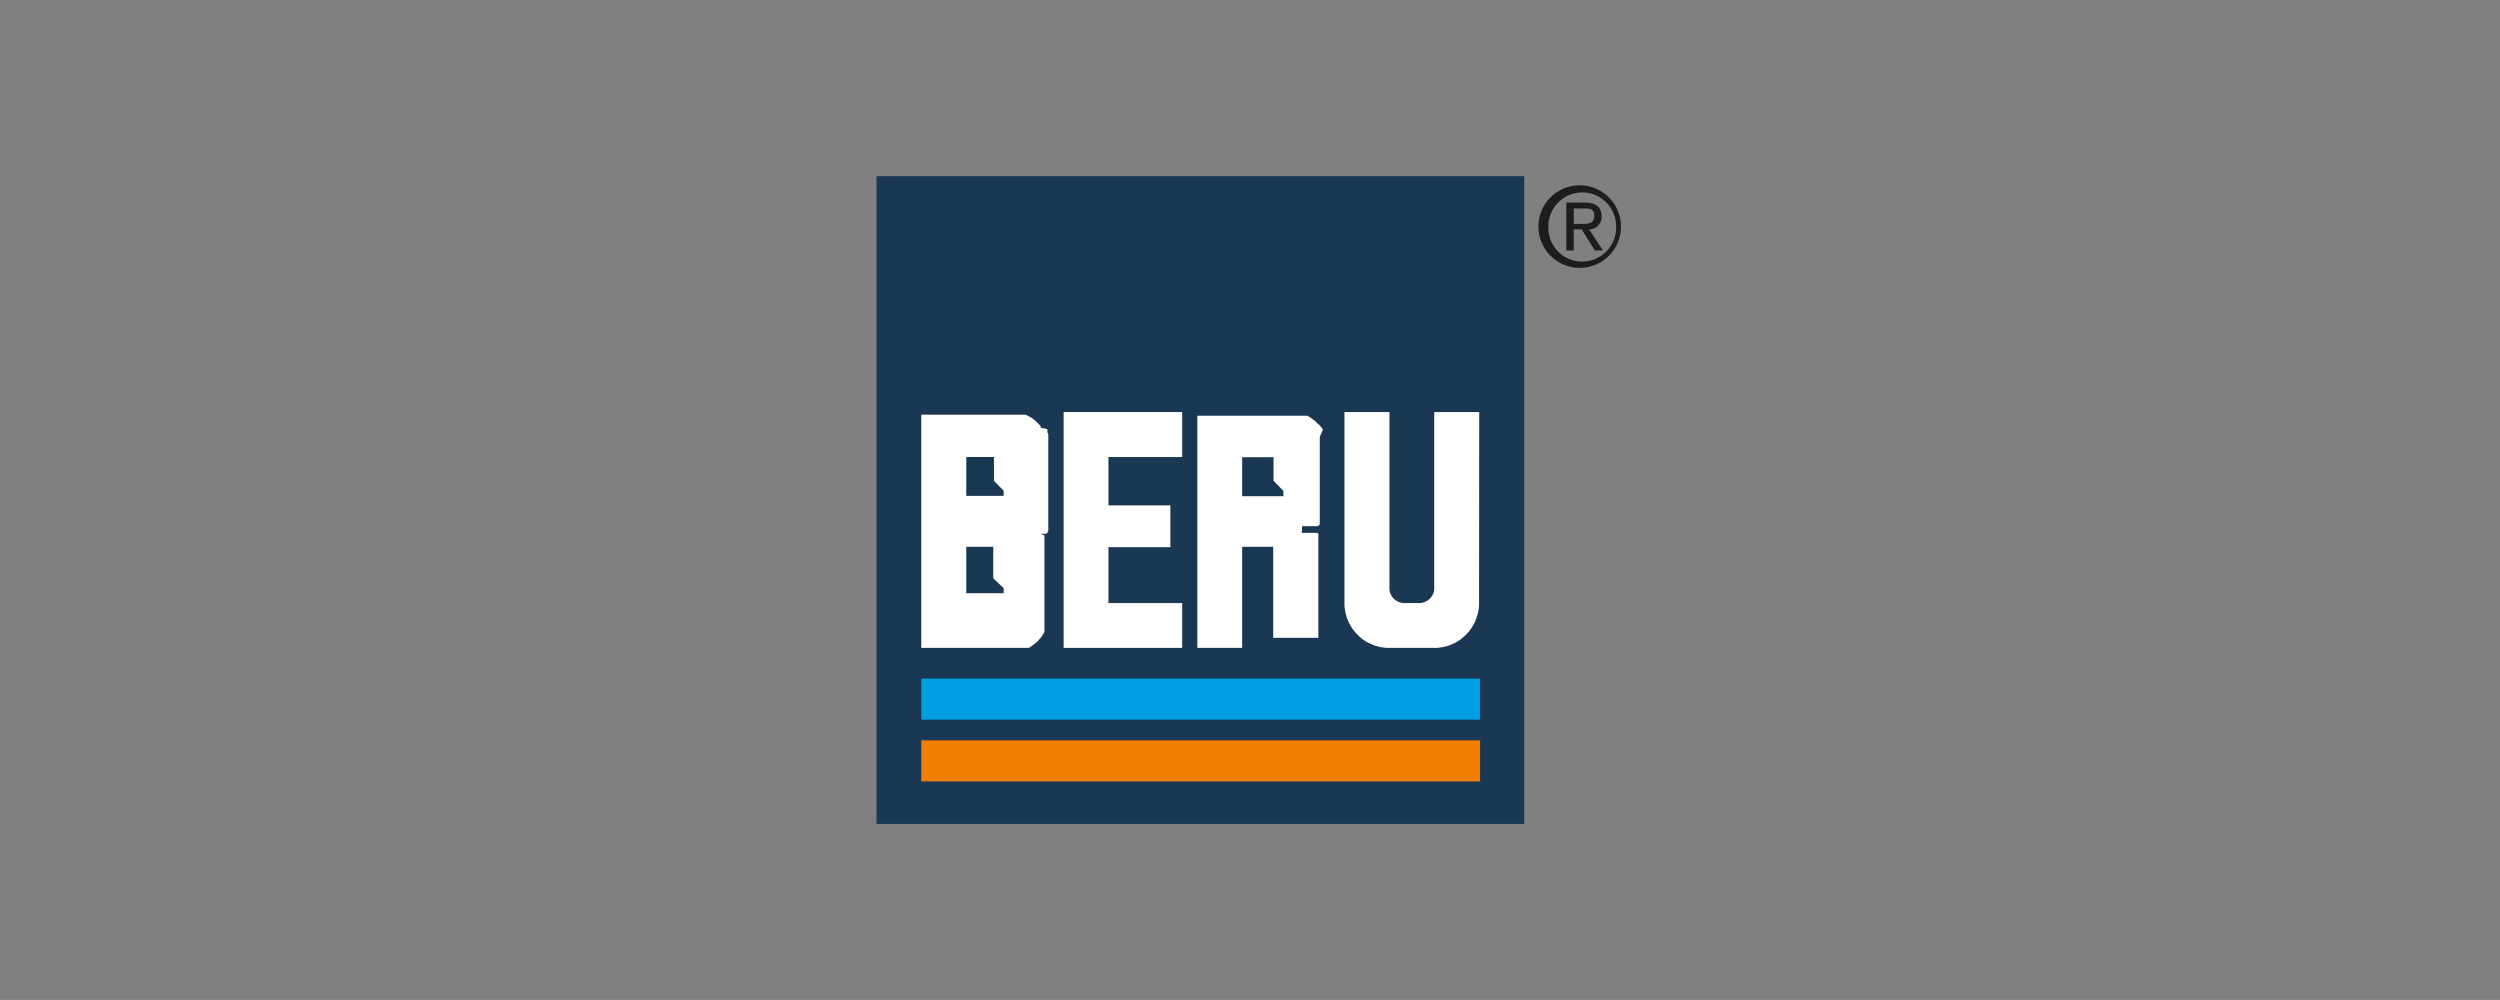 <svg xmlns="http://www.w3.org/2000/svg" viewBox="0 0 141.73 56.69"><rect x="0" y="0" width="141.73" height="56.69" fill="#808080" stroke="none"/><defs><style>.cls-1{fill:none;}.cls-2{fill:#1a3853;}.cls-2,.cls-3,.cls-4,.cls-5{fill-rule:evenodd;}.cls-3{fill:#ef7d00;}.cls-4{fill:#fff;}.cls-5{fill:#009fe3;}.cls-6{fill:#1d1d1b;}</style></defs><title>Beru</title><g id="Fond_transparent" data-name="Fond transparent"><rect class="cls-1" width="141.73" height="56.69"/></g><g id="Beru"><polygon class="cls-2" points="49.69 9.99 86.41 9.99 86.41 46.71 49.69 46.71 49.69 9.99 49.69 9.99"/><polygon class="cls-3" points="52.23 41.97 83.91 41.97 83.91 44.3 52.23 44.3 52.23 41.97 52.23 41.97"/><path class="cls-4" d="M73.82,29.83h.3l.07,0,.07,0,.07,0,.07,0,.07,0,.06,0,.06,0,.06,0,.06,0,.06-.05,0,0,.05-.05,0-.06,0-.05,0-.06,0-.05,0-.06,0-.07,0-.06,0-.07,0-.06,0-.07,0-.07v-.07l0-.08v-3.4l0-.11,0-.11,0-.11,0-.11,0-.1,0-.1,0-.09L75,24.35l-.06-.09-.07-.09-.07-.08L74.68,24l-.07-.08-.08-.07-.08-.06-.08-.06-.08-.06-.09-.05-.08-.05-.09,0-.09,0-.09,0-.08,0-.09,0-.09,0H67.88V36.73h2.54V31h1.76l0,0h0l0,0,0,0,0,0,0,0,0,0,0,0,0,0,0,0,0,0,0,0,0,0,0,0,0,0,0,0v0l0,0v5.16h2.56V31.15l0-.07v-.14l0-.07,0-.07,0-.07,0-.06,0-.07,0-.06,0-.06,0-.06,0-.05,0-.06,0,0,0-.05,0,0-.06-.05-.06,0-.06,0-.06,0-.06,0-.07,0-.06,0-.07,0-.07,0-.07,0h-.3Zm-1.06-2v.3l0,0,0,0,0,0,0,0,0,0,0,0,0,0,0,0,0,0,0,0,0,0,0,0,0,0,0,0h0l0,0,0,0h0l0,0H70.42V25.92H72.2l0,0h0l0,0,0,0,0,0,0,0,0,0,0,0,0,0,0,0,0,0,0,0,0,0,0,0,0,0,0,0,0,0,0,0v1.34Z" transform="translate(0 0)"/><polygon class="cls-4" points="75.31 31.3 75.31 31.3 75.31 31.31 75.31 31.31 75.31 31.31 75.31 31.32 75.31 31.32 75.31 31.32 75.31 31.3 75.31 31.3"/><polygon class="cls-4" points="60.3 23.36 67.02 23.36 67.02 25.91 62.84 25.91 62.84 28.65 66.35 28.65 66.35 31.02 62.84 31.02 62.84 34.19 67.02 34.19 67.02 36.73 60.3 36.73 60.3 23.36 60.3 23.36"/><polygon class="cls-4" points="78.77 33.37 78.77 23.36 76.22 23.36 76.22 34.19 76.22 34.32 76.23 34.45 76.25 34.58 76.27 34.7 76.3 34.82 76.33 34.94 76.37 35.06 76.42 35.18 76.47 35.29 76.53 35.4 76.59 35.51 76.65 35.61 76.72 35.71 76.8 35.81 76.88 35.9 76.97 35.99 77.05 36.07 77.14 36.15 77.24 36.23 77.34 36.3 77.44 36.37 77.55 36.43 77.66 36.48 77.77 36.53 77.89 36.58 78.01 36.62 78.13 36.65 78.25 36.68 78.38 36.7 78.5 36.72 78.63 36.73 78.77 36.73 81.3 36.73 81.44 36.73 81.56 36.72 81.69 36.7 81.82 36.68 81.94 36.65 82.06 36.62 82.18 36.58 82.3 36.53 82.41 36.48 82.52 36.43 82.62 36.37 82.73 36.3 82.83 36.23 82.92 36.15 83.02 36.07 83.1 35.99 83.19 35.9 83.27 35.81 83.34 35.71 83.42 35.61 83.48 35.51 83.54 35.4 83.6 35.29 83.65 35.18 83.69 35.06 83.73 34.94 83.77 34.82 83.8 34.7 83.82 34.58 83.84 34.45 83.85 34.32 83.85 34.19 83.86 23.36 81.31 23.36 81.31 33.34 81.31 33.38 81.31 33.42 81.3 33.47 81.3 33.51 81.29 33.55 81.27 33.59 81.26 33.63 81.25 33.67 81.23 33.7 81.21 33.74 81.19 33.78 81.17 33.81 81.14 33.84 81.12 33.88 81.09 33.91 81.06 33.94 81.03 33.96 81 33.99 80.97 34.02 80.94 34.04 80.9 34.06 80.87 34.08 80.83 34.1 80.79 34.12 80.75 34.13 80.72 34.15 80.67 34.16 80.63 34.17 80.59 34.18 80.55 34.18 80.51 34.19 80.46 34.19 80.44 34.19 80.38 34.19 80.28 34.19 80.16 34.19 80.03 34.19 79.89 34.19 79.75 34.19 79.61 34.19 79.57 34.19 79.53 34.18 79.48 34.18 79.44 34.17 79.4 34.16 79.36 34.15 79.32 34.13 79.28 34.12 79.24 34.1 79.21 34.08 79.17 34.06 79.14 34.04 79.1 34.02 79.07 33.99 79.04 33.96 79.01 33.94 78.98 33.91 78.96 33.88 78.93 33.84 78.91 33.81 78.89 33.78 78.87 33.74 78.85 33.7 78.83 33.67 78.82 33.63 78.8 33.59 78.79 33.55 78.78 33.51 78.78 33.47 78.77 33.42 78.77 33.38 78.77 33.34 78.77 33.34 78.77 33.34 78.77 33.35 78.77 33.35 78.77 33.36 78.77 33.36 78.77 33.37 78.77 33.37"/><path class="cls-4" d="M59,30.26l0,0,0,0,0,0,0,0,0,0,0,0,0,0,0,0-.05,0,0,0,0,0h0l-.09,0-.08,0-.07,0h0l.06,0,.06,0,.06,0,.07,0,.06,0,.06,0,.06,0,.06,0,.06,0,.06,0,0,0,.06-.05,0-.05.05-.06,0-.05,0-.06,0-.06,0-.07,0-.07,0-.08,0-.07,0-.08,0-.09V28.6l0-.09V25.28l0-.1,0-.1,0-.09,0-.1,0-.1,0-.09,0-.09-.05-.1,0-.09,0-.09L59,24.25,59,24.17l-.07-.09L58.84,24l-.07-.08-.08-.07-.08-.07-.08-.06-.09-.06-.1-.05-.09-.05-.11-.05-.1,0-.11,0-.12,0-.12,0H52.23V36.73h5.41l.1,0,.1,0,.1,0,.09,0,.1,0,.09,0,.09,0,.1-.05.08-.06.09-.06.08-.06.08-.07.08-.07.07-.08.07-.08.07-.08.06-.09.06-.1.06-.09,0-.1,0-.1,0-.11,0-.11,0-.12,0-.11,0-.13V31l0-.08,0-.08,0-.07,0-.07,0-.06,0-.06,0-.06,0-.06,0-.05,0-.05,0,0,0,0Zm-2.1,3.08v.29l0,0,0,0,0,0,0,0,0,0,0,0,0,0,0,0,0,0,0,0,0,0,0,0,0,0,0,0,0,0,0,0,0,0h0l0,0H54.78V31h1.53l0,0h0l0,0,0,0,0,0,0,0,0,0,0,0,0,0,0,0,0,0,0,0,0,0,0,0,0,0,0,0,0,0,0,0,0,0v1.79Zm0-5.52v.29l0,0,0,0,0,0,0,0,0,0,0,0,0,0,0,0,0,0,0,0,0,0,0,0,0,0,0,0,0,0,0,0,0,0h0l0,0H54.78V25.91h1.57l0,0,0,0h0l0,0,0,0,0,0,0,0,0,0,0,0,0,0,0,0,0,0,0,0,0,0,0,0,0,0,0,0,0,0v1.35Z" transform="translate(0 0)"/><polygon class="cls-5" points="52.23 38.47 83.91 38.47 83.91 40.8 52.23 40.8 52.23 38.47 52.23 38.47"/><path class="cls-6" d="M89.71,10.51a2.34,2.34,0,0,1,0,4.67,2.34,2.34,0,1,1,0-4.67Zm0,4.32a1.93,1.93,0,0,0,1.91-2,1.92,1.92,0,1,0-3.84,0A1.92,1.92,0,0,0,89.71,14.83Zm-.91-3.35h1c.65,0,1,.25,1,.78a.7.7,0,0,1-.71.74l.78,1.2h-.46L89.67,13h-.45V14.2H88.8Zm.42,1.21h.44c.38,0,.72,0,.72-.45s-.31-.42-.6-.42h-.56Z" transform="translate(0 0)"/></g></svg>